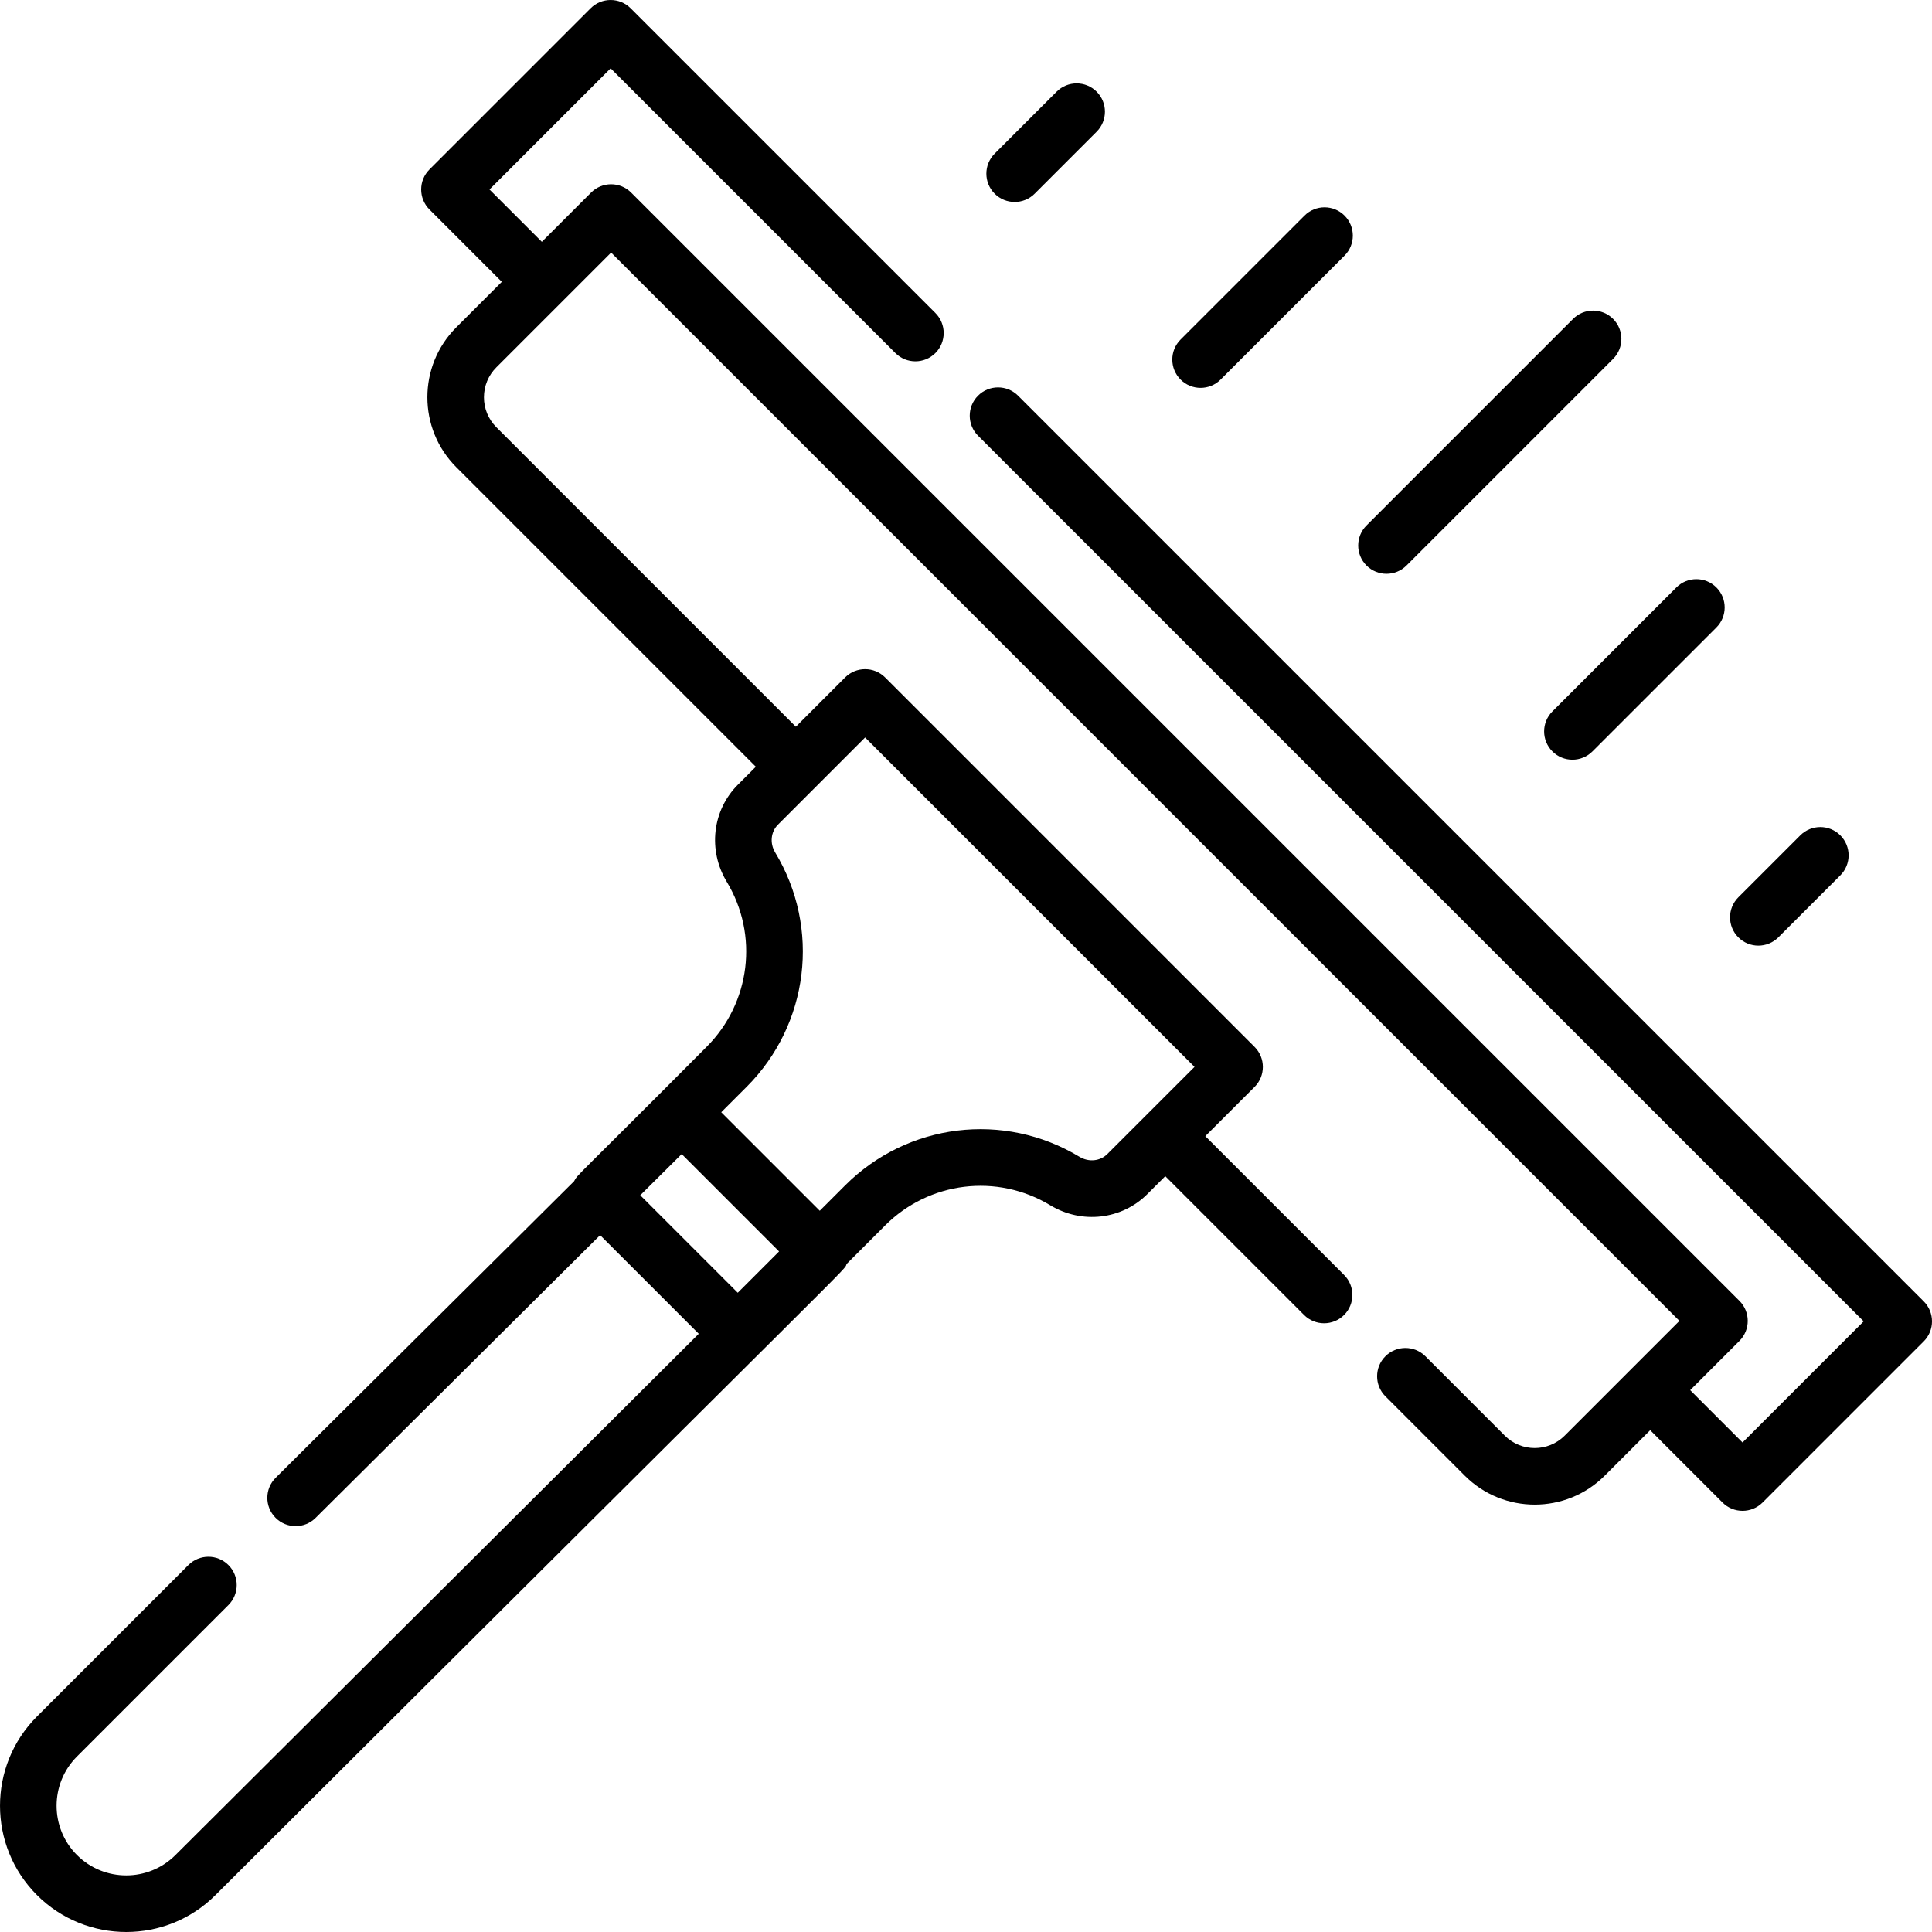 <svg id="Capa_1" enable-background="new 0 0 511.981 511.981" height="512" viewBox="0 0 511.981 511.981" width="512" xmlns="http://www.w3.org/2000/svg"><g><path d="m509.784 344.857-240-240.001c-2.929-2.928-7.678-2.928-10.606 0-2.929 2.93-2.929 7.678 0 10.607l234.697 234.697-32.103 32.103-13.869-13.869 13.053-13.053c2.929-2.93 2.929-7.678 0-10.607l-293.71-293.71c-2.927-2.927-7.678-2.928-10.606 0l-13.054 13.053-13.869-13.869 32.103-32.103 75.454 75.454c2.93 2.929 7.678 2.928 10.606 0 2.929-2.93 2.929-7.678 0-10.607l-80.757-80.756c-2.929-2.928-7.678-2.928-10.606 0l-42.709 42.709c-2.929 2.93-2.929 7.678 0 10.607l19.172 19.172-12.058 12.058c-10.221 10.222-10.221 26.852 0 37.073l79.372 79.372-4.749 4.751v-.001c-6.789 6.792-8.006 17.371-2.958 25.729 8.516 14.099 6.315 32.093-5.351 43.759-35.089 35.262-34.119 33.707-35.098 35.594l-79.083 78.587c-2.938 2.92-2.953 7.669-.033 10.606 2.92 2.94 7.669 2.953 10.606.034l75.402-74.929 26.14 26.139-138.671 138.132c-7.197 7.199-18.909 7.197-26.107.001-7.197-7.198-7.197-18.91 0-26.107l40.139-40.139c2.929-2.93 2.929-7.678 0-10.607-2.929-2.928-7.678-2.928-10.606 0l-40.139 40.14c-13.046 13.046-13.046 34.273 0 47.32 13.033 13.032 34.261 13.059 47.31.01 176.467-176.019 166.194-164.968 167.262-167.261l10.199-10.199c11.665-11.666 29.66-13.867 43.759-5.351 8.357 5.048 18.938 3.829 25.728-2.959l4.751-4.749 36.785 36.785c2.93 2.929 7.678 2.928 10.606 0 2.929-2.93 2.929-7.678 0-10.607l-36.782-36.782 13.055-13.049c2.928-2.927 2.93-7.678.001-10.608l-97.903-97.903c-2.928-2.927-7.679-2.929-10.607.002l-13.05 13.055-79.37-79.37c-2.118-2.118-3.285-4.934-3.285-7.93 0-2.995 1.167-5.811 3.285-7.929l30.416-30.416 283.103 283.104-30.416 30.415c-4.372 4.373-11.485 4.375-15.859 0l-21.041-21.041c-2.928-2.928-7.677-2.928-10.606 0-2.929 2.93-2.929 7.678 0 10.607l21.041 21.041c10.223 10.221 26.851 10.219 37.072 0l12.059-12.059 19.173 19.172c2.93 2.929 7.678 2.928 10.606 0l42.709-42.709c2.926-2.93 2.926-7.678-.003-10.608zm-329.132-39.028 25.803 25.803-10.949 10.948-25.838-25.837zm48.6-110.396 87.294 87.295-13.031 13.026c-.008.008-.016.016-.025.024-.008.008-.015.016-.023.024l-10.03 10.026c-1.902 1.899-4.931 2.198-7.368.728-20.021-12.091-45.565-8.973-62.121 7.584l-6.712 6.712-26.107-26.107 6.712-6.712c16.557-16.558 19.676-42.103 7.584-62.122-1.472-2.437-1.173-5.467.727-7.367 0 0 0 0 0-.001z"/><path d="m411.391 199.127c2.93 2.929 7.678 2.928 10.606 0l32.846-32.846c2.929-2.93 2.929-7.678 0-10.607-2.929-2.928-7.678-2.928-10.606 0l-32.846 32.846c-2.93 2.93-2.93 7.678 0 10.607z"/><path d="m372.728 149.859 54.743-54.743c2.929-2.93 2.929-7.678 0-10.607-2.929-2.928-7.678-2.928-10.606 0l-54.743 54.743c-2.929 2.93-2.929 7.678 0 10.607s7.677 2.928 10.606 0z"/><path d="m323.46 100.589 32.846-32.847c2.929-2.929 2.929-7.677 0-10.606-2.929-2.928-7.678-2.929-10.606.001l-32.846 32.847c-2.929 2.929-2.929 7.677 0 10.606 2.928 2.929 7.677 2.929 10.606-.001z"/><path d="m274.19 51.321 16.423-16.423c2.929-2.93 2.929-7.678 0-10.607-2.929-2.928-7.678-2.928-10.606 0l-16.423 16.423c-2.929 2.93-2.929 7.678 0 10.607 2.93 2.929 7.678 2.928 10.606 0z"/><path d="m471.266 248.396 16.423-16.423c2.929-2.93 2.929-7.678 0-10.607-2.929-2.928-7.678-2.928-10.606 0l-16.423 16.423c-2.929 2.93-2.929 7.678 0 10.607s7.677 2.928 10.606 0z"/></g></svg>